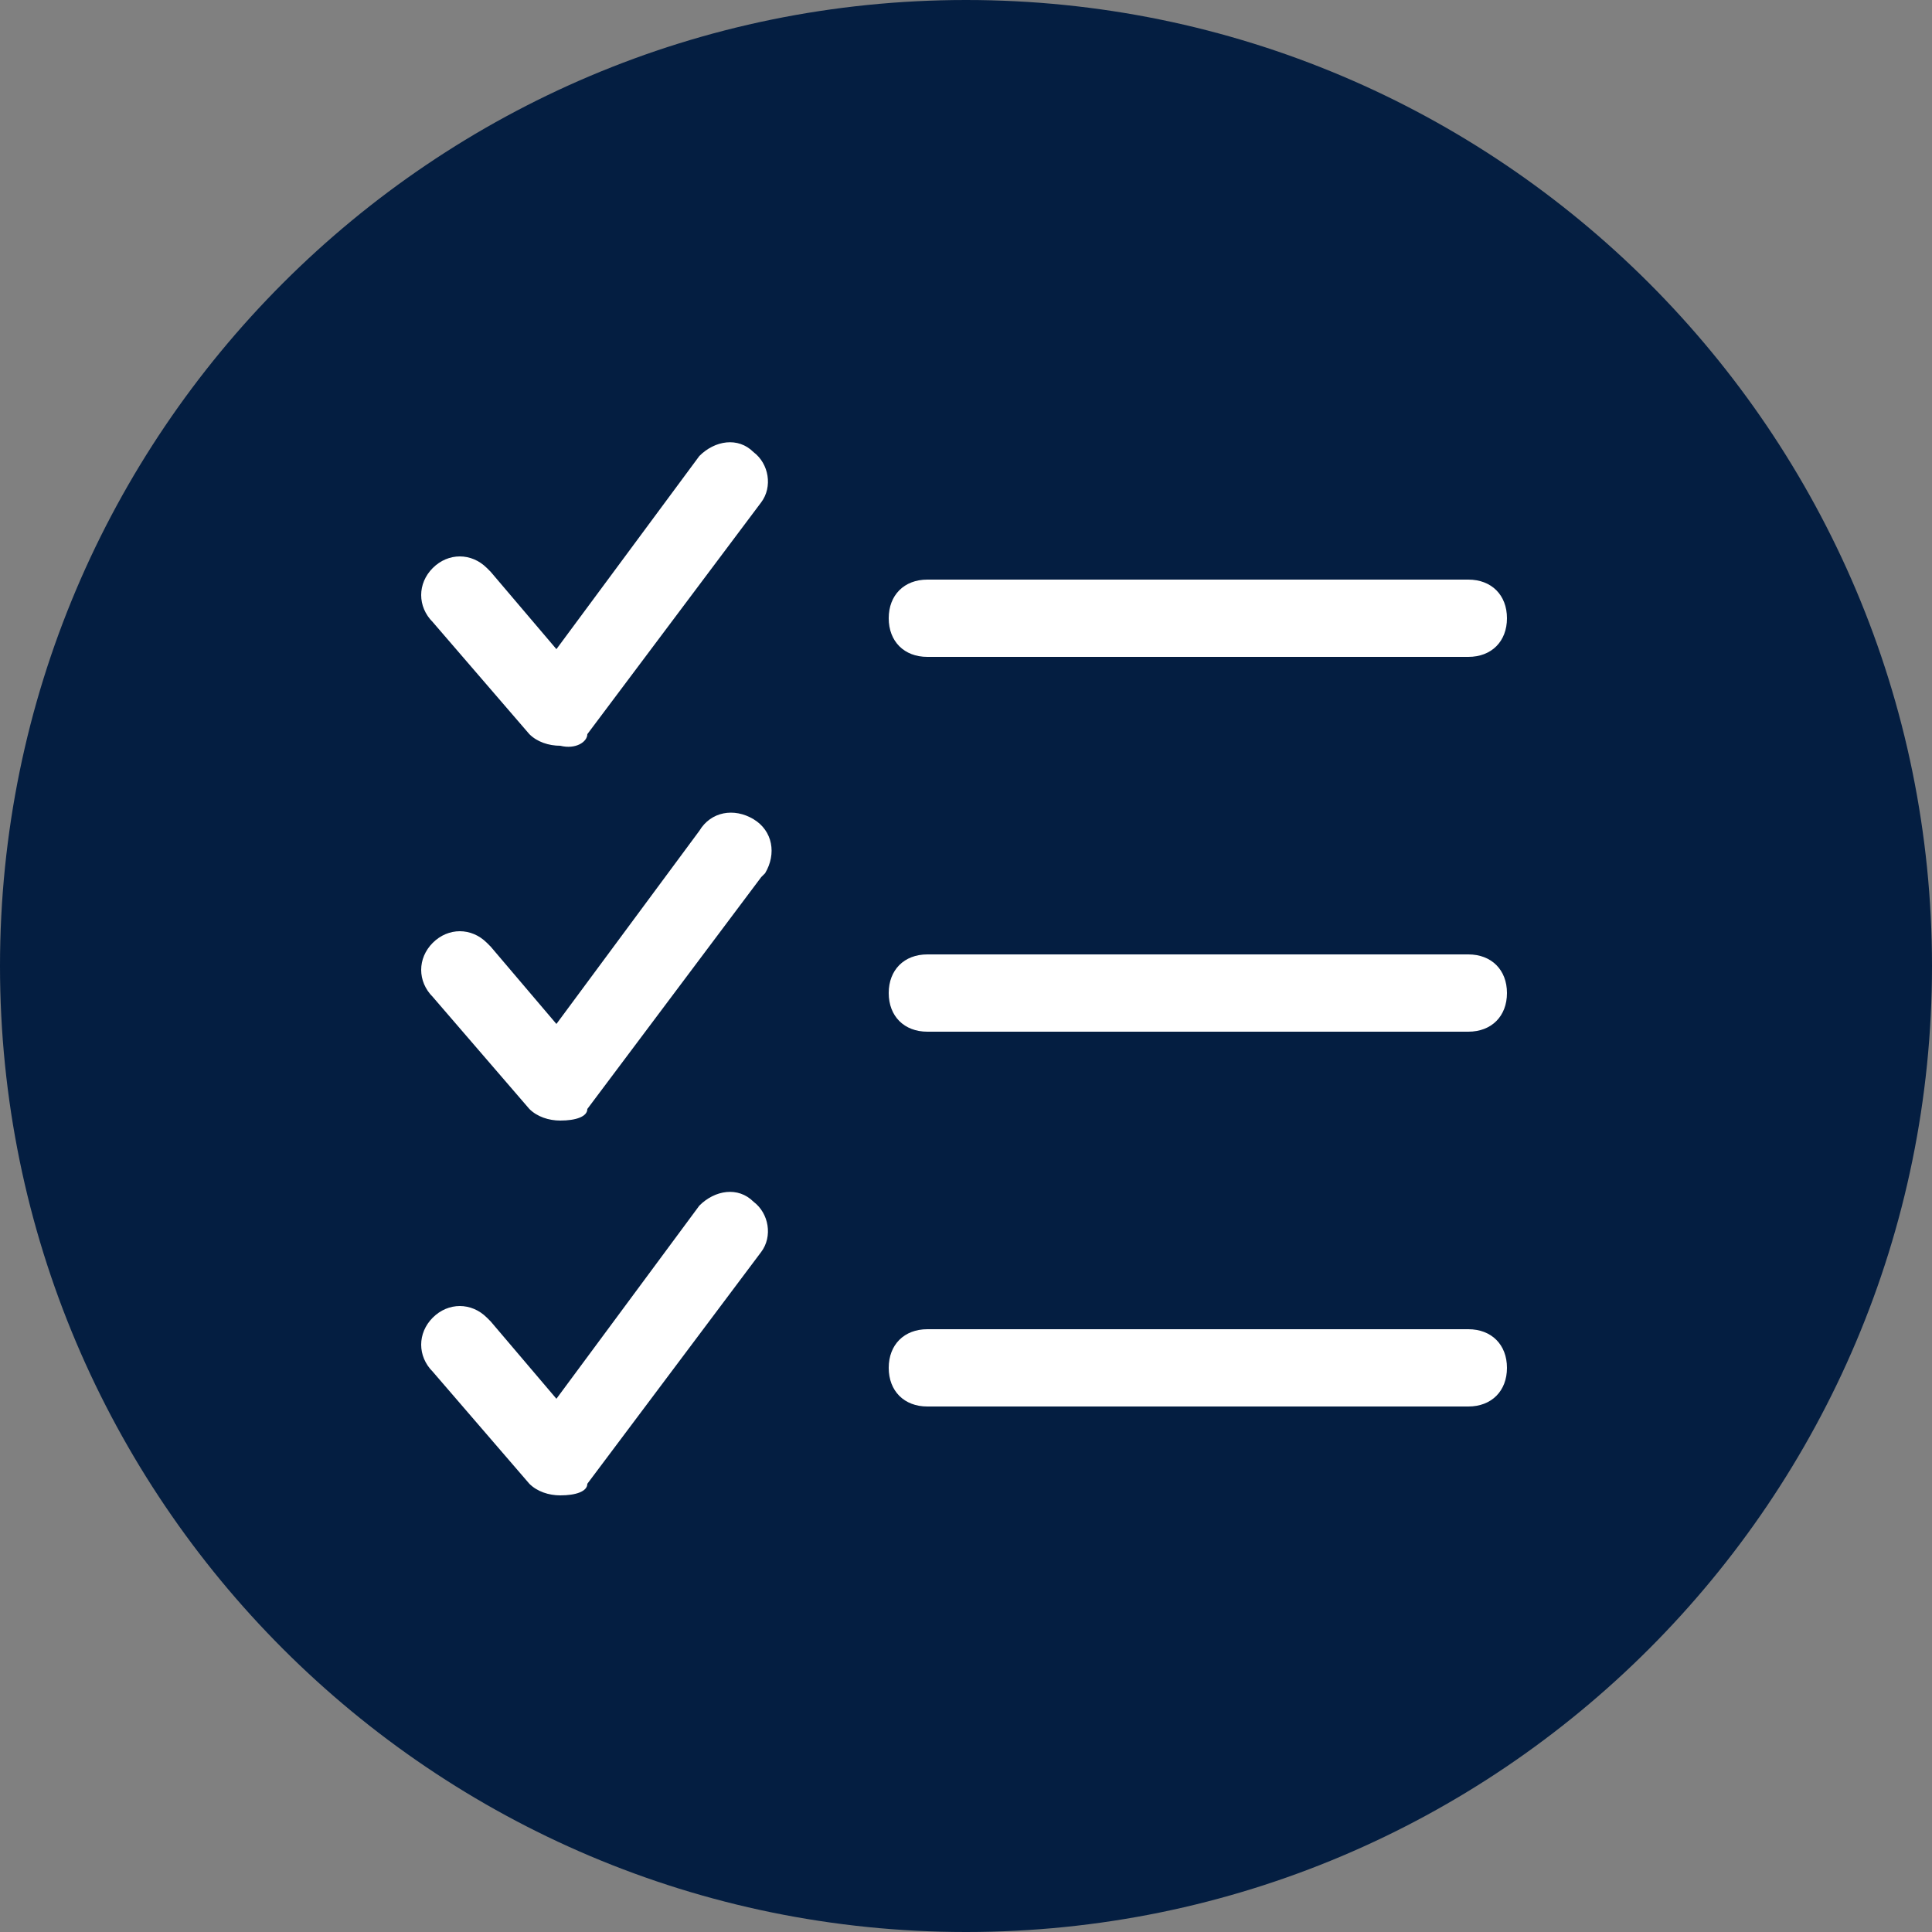 <?xml version="1.0" encoding="utf-8"?>
<!-- Generator: Adobe Illustrator 22.1.0, SVG Export Plug-In . SVG Version: 6.00 Build 0)  -->
<svg version="1.1" id="Layer_1" xmlns="http://www.w3.org/2000/svg" xmlns:xlink="http://www.w3.org/1999/xlink" x="0px" y="0px"
	 viewBox="0 0 50 50" style="enable-background:new 0 0 50 50;" xml:space="preserve">
<rect x="0" y="0" width="50" height="50" fill="#808080" stroke="none"/>
<style type="text/css">
	.st0{fill:#041E41;}
	.st1{fill:#FFFFFF;}
</style>
<title>Growing landlord_3</title>
<path class="st0" d="M25,50c13.8,0,25-11.2,25-25S38.8,0,25,0S0,11.2,0,25S11.2,50,25,50"/>
<path class="st1" d="M14.5,19.3c-0.3,0-0.6-0.1-0.8-0.3l-2.5-2.9c-0.4-0.4-0.4-1,0-1.4c0.4-0.4,1-0.4,1.4,0c0,0,0,0,0.1,0.1l1.7,2
	l3.7-5c0.4-0.4,1-0.5,1.4-0.1c0.4,0.3,0.5,0.9,0.2,1.3l-4.5,6C15.2,19.2,14.9,19.4,14.5,19.3L14.5,19.3L14.5,19.3z"/>
<path class="st1" d="M14.5,29c-0.3,0-0.6-0.1-0.8-0.3l-2.5-2.9c-0.4-0.4-0.4-1,0-1.4c0.4-0.4,1-0.4,1.4,0c0,0,0,0,0.1,0.1l1.7,2
	l3.7-5c0.3-0.5,0.9-0.6,1.4-0.3c0.5,0.3,0.6,0.9,0.3,1.4c0,0-0.1,0.1-0.1,0.1l-4.5,6C15.2,28.9,14.9,29,14.5,29L14.5,29L14.5,29z"/>
<path class="st1" d="M14.5,38.7c-0.3,0-0.6-0.1-0.8-0.3l-2.5-2.9c-0.4-0.4-0.4-1,0-1.4c0.4-0.4,1-0.4,1.4,0c0,0,0,0,0.1,0.1l1.7,2
	l3.7-5c0.4-0.4,1-0.5,1.4-0.1c0.4,0.3,0.5,0.9,0.2,1.3l-4.5,6C15.2,38.6,14.9,38.7,14.5,38.7L14.5,38.7L14.5,38.7z"/>
<path class="st1" d="M38,17H24c-0.6,0-1-0.4-1-1c0-0.6,0.4-1,1-1h14c0.6,0,1,0.4,1,1C39,16.6,38.6,17,38,17z"/>
<path class="st1" d="M38,26.7H24c-0.6,0-1-0.4-1-1s0.4-1,1-1h14c0.6,0,1,0.4,1,1S38.6,26.7,38,26.7z"/>
<path class="st1" d="M38,36.4H24c-0.6,0-1-0.4-1-1s0.4-1,1-1h14c0.6,0,1,0.4,1,1S38.6,36.4,38,36.4z"/>
</svg>
